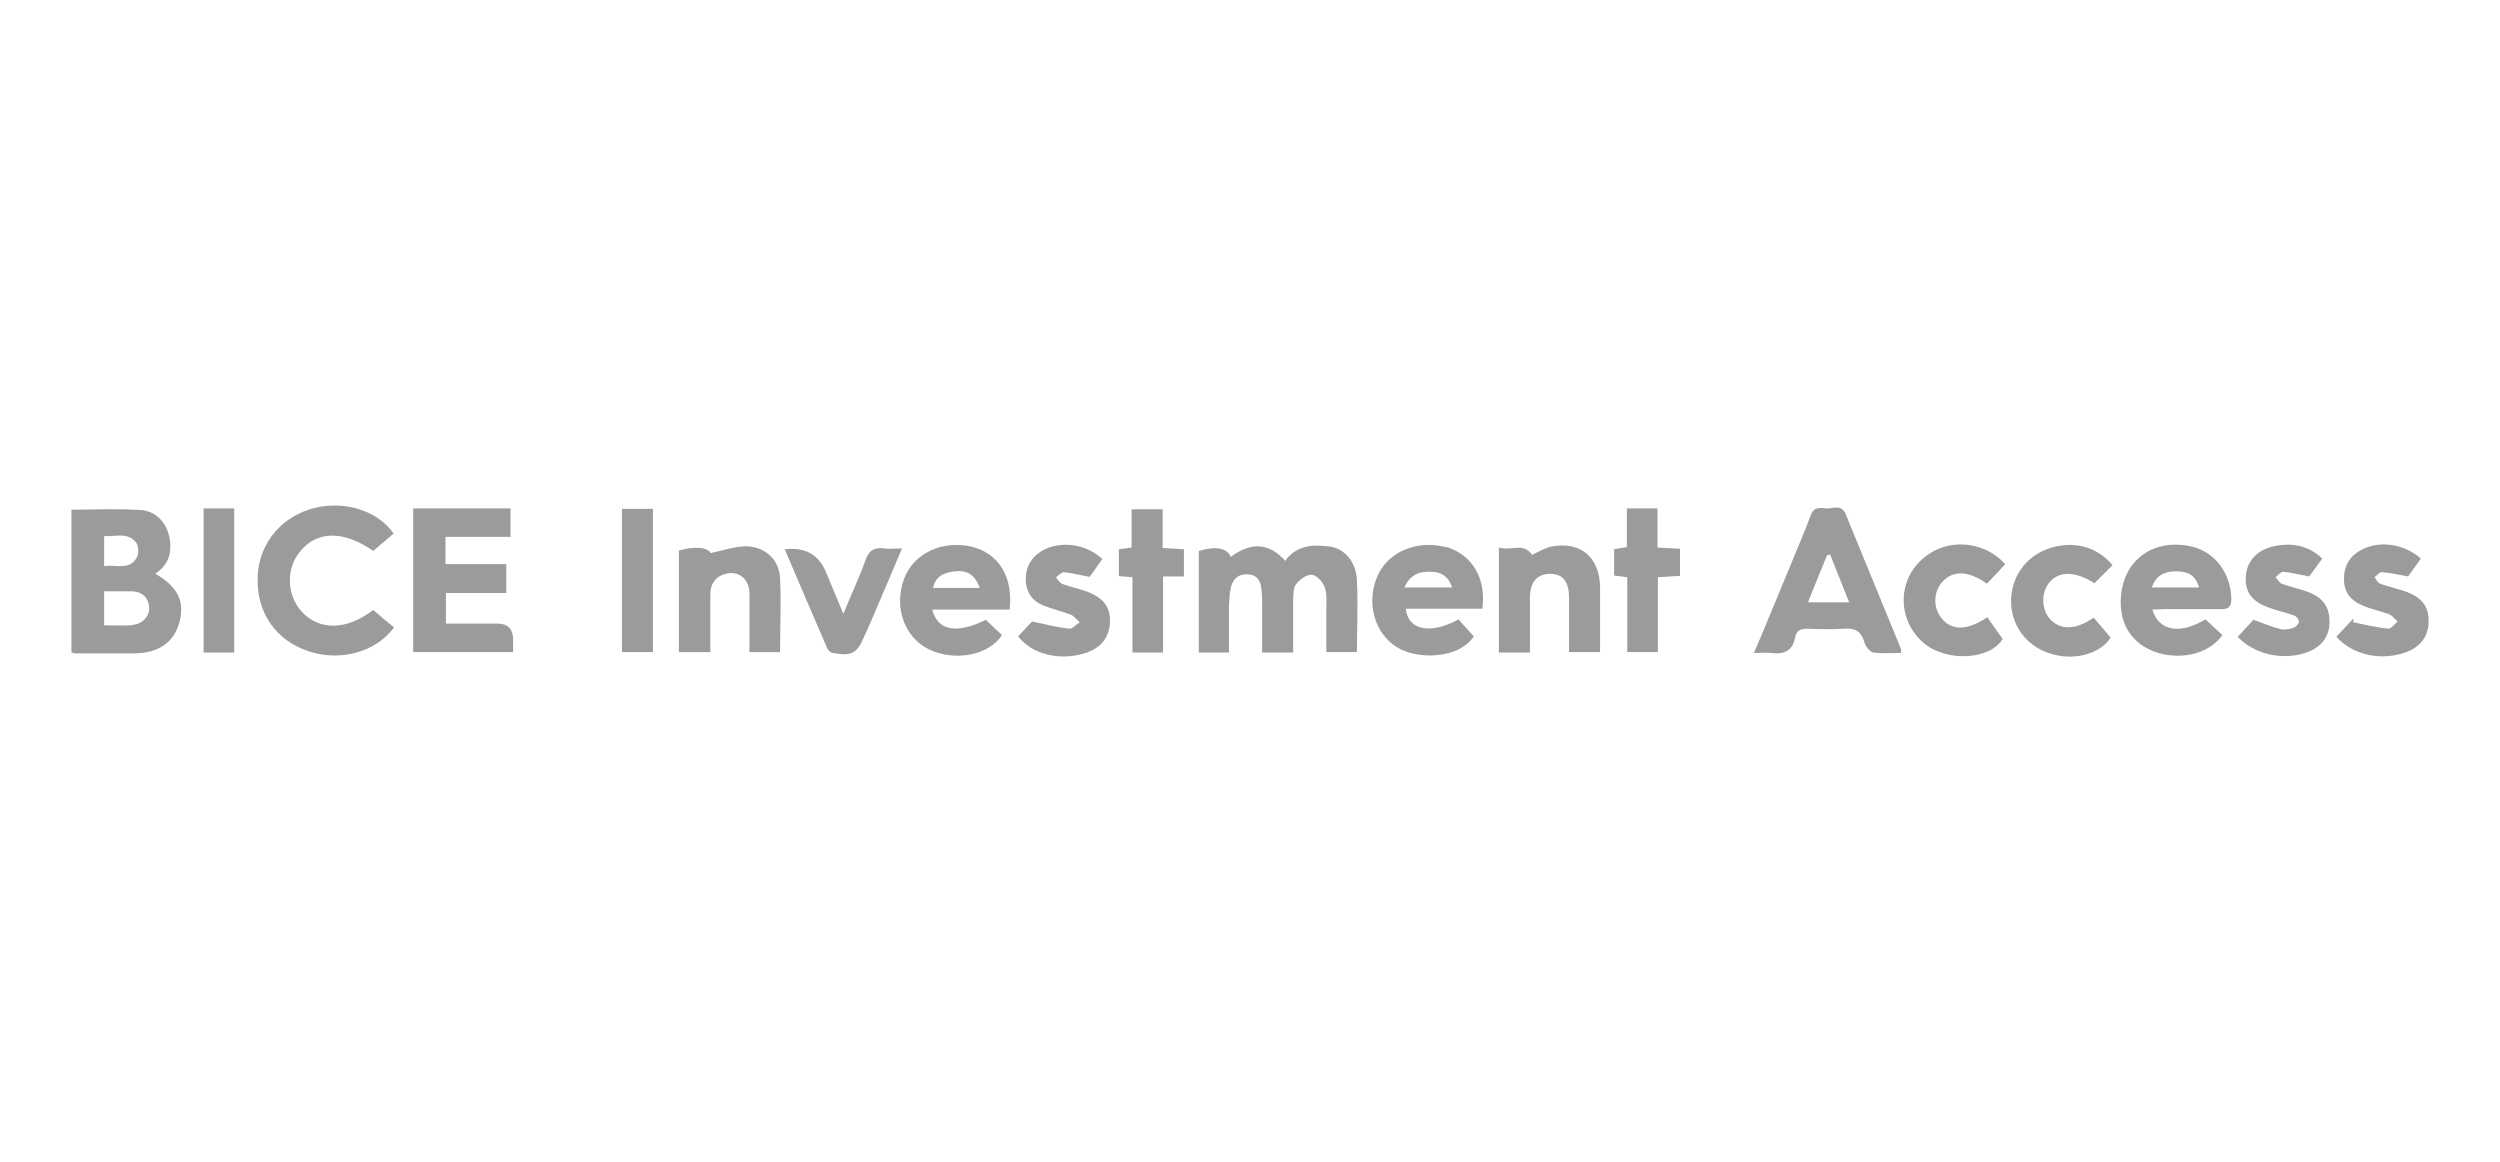<?xml version="1.0" encoding="UTF-8"?>
<svg id="Capa_1" data-name="Capa 1" xmlns="http://www.w3.org/2000/svg" viewBox="0 0 58.81 27.33">
  <defs>
    <style>
      .cls-1 {
        fill: #9c9b9b;
      }
    </style>
  </defs>
  <path class="cls-1" d="m3.66,13.49c.34-.22.4-.56.31-.91-.08-.32-.33-.56-.65-.58-.54-.04-1.09-.01-1.64-.01v3.36c.05.01.07.02.09.02.46,0,.91,0,1.37,0,.58,0,.95-.25,1.08-.73.13-.49-.03-.83-.56-1.14Zm-1.21-.88c.26.02.55-.1.75.15.06.08.07.26.02.35-.17.32-.49.16-.77.21v-.71Zm.65,2.1c-.21.01-.42,0-.65,0v-.8c.23,0,.45,0,.66,0,.23.01.38.14.4.38.01.21-.17.4-.4.41Z"/>
  <path class="cls-1" d="m30.24,13.18c.27-.35.62-.37,1-.33.38.04.66.35.68.8.03.56,0,1.11,0,1.69h-.72c0-.33,0-.67,0-1.01,0-.18.02-.37-.04-.52-.04-.12-.19-.28-.3-.29-.12-.01-.28.11-.37.22-.07.08-.06.23-.07.35,0,.42,0,.83,0,1.26h-.73c0-.37,0-.74,0-1.1,0-.14,0-.28-.02-.42-.02-.19-.12-.31-.32-.32-.21-.01-.34.1-.39.29-.04.15-.04.31-.05.47,0,.35,0,.71,0,1.08h-.71c0-.8,0-1.6,0-2.39.4-.12.67-.07.75.14.49-.36.91-.33,1.29.1Z"/>
  <path class="cls-1" d="m9.72,11.96h2.29v.67h-1.53v.64h1.43v.68h-1.42v.72c.4,0,.81,0,1.21,0q.37,0,.37.38c0,.09,0,.18,0,.29h-2.35v-3.38Z"/>
  <path class="cls-1" d="m44.72,15.27c-.43-1.06-.87-2.11-1.3-3.17-.1-.25-.3-.13-.45-.14-.14-.01-.29-.05-.37.15-.15.41-.33.81-.49,1.21-.28.67-.55,1.34-.85,2.04.17,0,.28-.01.39,0,.31.04.52-.04.58-.37.03-.15.12-.2.28-.2.29.01.58.02.87,0,.27-.02.41.07.48.33.03.09.13.22.21.23.21.03.44.01.65.01,0-.05,0-.07,0-.09Zm-2.19-1.1c.16-.39.3-.75.45-1.11.02,0,.05-.01.07-.02.14.36.29.72.45,1.13h-.97Z"/>
  <path class="cls-1" d="m9.26,12.55c-.16.14-.32.27-.48.41-.69-.48-1.31-.48-1.71,0-.35.41-.33,1.04.03,1.43.42.45,1.05.44,1.68-.04.16.14.33.28.49.41-.43.58-1.26.81-2.01.56-.76-.25-1.21-.89-1.2-1.69,0-.77.49-1.42,1.23-1.65.74-.23,1.57,0,1.97.57Z"/>
  <path class="cls-1" d="m34,12.87c-.67-.18-1.36.12-1.6.69-.27.63-.06,1.35.47,1.67.47.29,1.44.28,1.8-.26-.12-.14-.25-.27-.36-.4-.65.36-1.19.26-1.24-.25h1.8c.1-.72-.25-1.29-.87-1.46Zm-.96.95c.13-.31.36-.38.62-.37.23,0,.41.1.5.37h-1.12Z"/>
  <path class="cls-1" d="m52.26,14.33c.17,0,.22-.06.23-.22,0-.6-.37-1.12-.92-1.25-.98-.23-1.73.4-1.68,1.4.03.54.35.94.88,1.1.6.17,1.21,0,1.51-.42-.13-.12-.27-.25-.4-.37-.6.36-1.09.28-1.25-.23.11,0,.19-.01.27-.01.46,0,.91,0,1.37,0Zm-1.06-.89c.25,0,.45.08.53.38h-1.11c.1-.3.32-.38.57-.38Z"/>
  <path class="cls-1" d="m22.86,12.86c-.7-.16-1.37.16-1.59.75-.25.67,0,1.37.57,1.66.61.3,1.42.15,1.73-.33-.13-.12-.25-.24-.38-.36-.69.34-1.13.26-1.26-.24h1.82c.09-.77-.26-1.33-.9-1.48Zm-.91.97c.06-.29.27-.36.51-.39.3-.03.47.08.59.39h-1.09Z"/>
  <path class="cls-1" d="m35.26,12.88c.28.09.57-.13.78.17.14-.06.28-.15.44-.19.69-.14,1.15.24,1.16.95,0,.5,0,1,0,1.53h-.73c0-.42,0-.85,0-1.27,0-.39-.14-.57-.45-.57-.3,0-.47.2-.47.56,0,.43,0,.85,0,1.29h-.73v-2.46Z"/>
  <path class="cls-1" d="m16.71,15.34h-.74v-2.39c.4-.11.67-.07.75.06.28-.06.55-.15.81-.16.45,0,.8.3.82.75.03.57,0,1.15,0,1.74h-.72c0-.46,0-.92,0-1.38,0-.37-.3-.57-.63-.44-.2.08-.29.25-.29.46,0,.34,0,.69,0,1.03,0,.1,0,.2,0,.32Z"/>
  <path class="cls-1" d="m23.95,14.97c.13-.14.26-.28.33-.35.33.07.6.14.88.17.07,0,.16-.1.24-.15-.07-.06-.13-.15-.21-.18-.21-.08-.43-.13-.63-.21-.26-.1-.42-.3-.43-.6-.01-.29.11-.52.36-.68.42-.26,1.05-.19,1.44.18-.11.15-.21.31-.3.42-.22-.04-.41-.09-.6-.11-.06,0-.13.08-.19.12.05.06.09.14.16.16.19.07.39.11.58.18.39.15.55.38.53.73-.02.36-.22.6-.6.72-.59.18-1.24.02-1.56-.4Z"/>
  <path class="cls-1" d="m56.95,13.14c-.12.16-.22.31-.3.42-.23-.04-.43-.09-.63-.1-.05,0-.11.08-.16.12.04.05.07.13.13.15.21.08.43.12.64.2.36.14.51.36.5.69,0,.35-.2.61-.55.73-.58.2-1.23.06-1.62-.37.13-.14.27-.29.4-.43,0,.03,0,.06,0,.09.27.05.54.12.82.15.07,0,.15-.11.22-.17-.07-.06-.12-.14-.2-.17-.21-.08-.43-.12-.63-.21-.26-.11-.42-.29-.43-.59-.01-.32.12-.56.4-.71.42-.23,1-.16,1.41.2Z"/>
  <path class="cls-1" d="m54.62,13.15c-.11.16-.22.3-.3.41-.22-.04-.41-.09-.61-.11-.06,0-.12.08-.18.13.05.05.09.13.14.15.21.08.43.12.64.2.35.14.49.36.49.7,0,.34-.19.59-.52.71-.55.21-1.25.06-1.64-.36.13-.14.26-.28.37-.4.23.08.43.17.64.22.1.02.22,0,.32-.04.05-.02.11-.09.11-.14,0-.05-.06-.12-.11-.14-.19-.07-.39-.11-.58-.18-.41-.14-.58-.37-.56-.73.02-.37.26-.63.66-.72.46-.1.84,0,1.15.3Z"/>
  <path class="cls-1" d="m47.17,13.27c-.14.16-.29.31-.43.46-.44-.31-.8-.32-1.05-.04-.21.24-.22.6-.02.85.24.3.6.3,1.08-.02.11.16.23.33.36.51-.29.49-1.3.55-1.84.11-.59-.48-.66-1.36-.13-1.91.55-.58,1.48-.56,2.03.04Z"/>
  <path class="cls-1" d="m49.7,13.29c-.14.14-.29.29-.43.43-.46-.29-.83-.29-1.06-.02-.2.24-.19.64.02.87.25.26.6.25,1.02-.04.13.15.26.3.4.47-.22.35-.78.54-1.33.4-.58-.14-.98-.61-1.01-1.19-.03-.57.3-1.09.84-1.29.58-.22,1.17-.08,1.55.38Z"/>
  <path class="cls-1" d="m18.46,12.92q.72-.08.97.54c.13.31.26.62.41.98.18-.45.37-.84.51-1.24.08-.24.2-.33.44-.3.13.02.26,0,.43,0-.21.49-.4.95-.6,1.41-.09.21-.18.43-.28.64-.18.43-.3.49-.75.41-.05,0-.11-.06-.13-.11-.33-.76-.66-1.53-1-2.33Z"/>
  <path class="cls-1" d="m38.99,11.96v.92c.18.01.35.02.53.03v.64c-.16,0-.32.02-.52.03v1.76h-.72v-1.76c-.12-.02-.21-.03-.31-.04v-.62c.1-.02.19-.03.3-.05v-.91h.73Z"/>
  <path class="cls-1" d="m26.64,13.58c-.13-.01-.21-.02-.32-.03v-.63c.09-.01.18-.02.3-.04v-.9h.73v.91c.18.01.33.02.5.03v.64h-.49v1.79h-.72v-1.76Z"/>
  <path class="cls-1" d="m4.79,11.96h.72v3.39h-.72v-3.39Z"/>
  <path class="cls-1" d="m15.36,15.34h-.73v-3.37h.73v3.37Z"/>
</svg>
